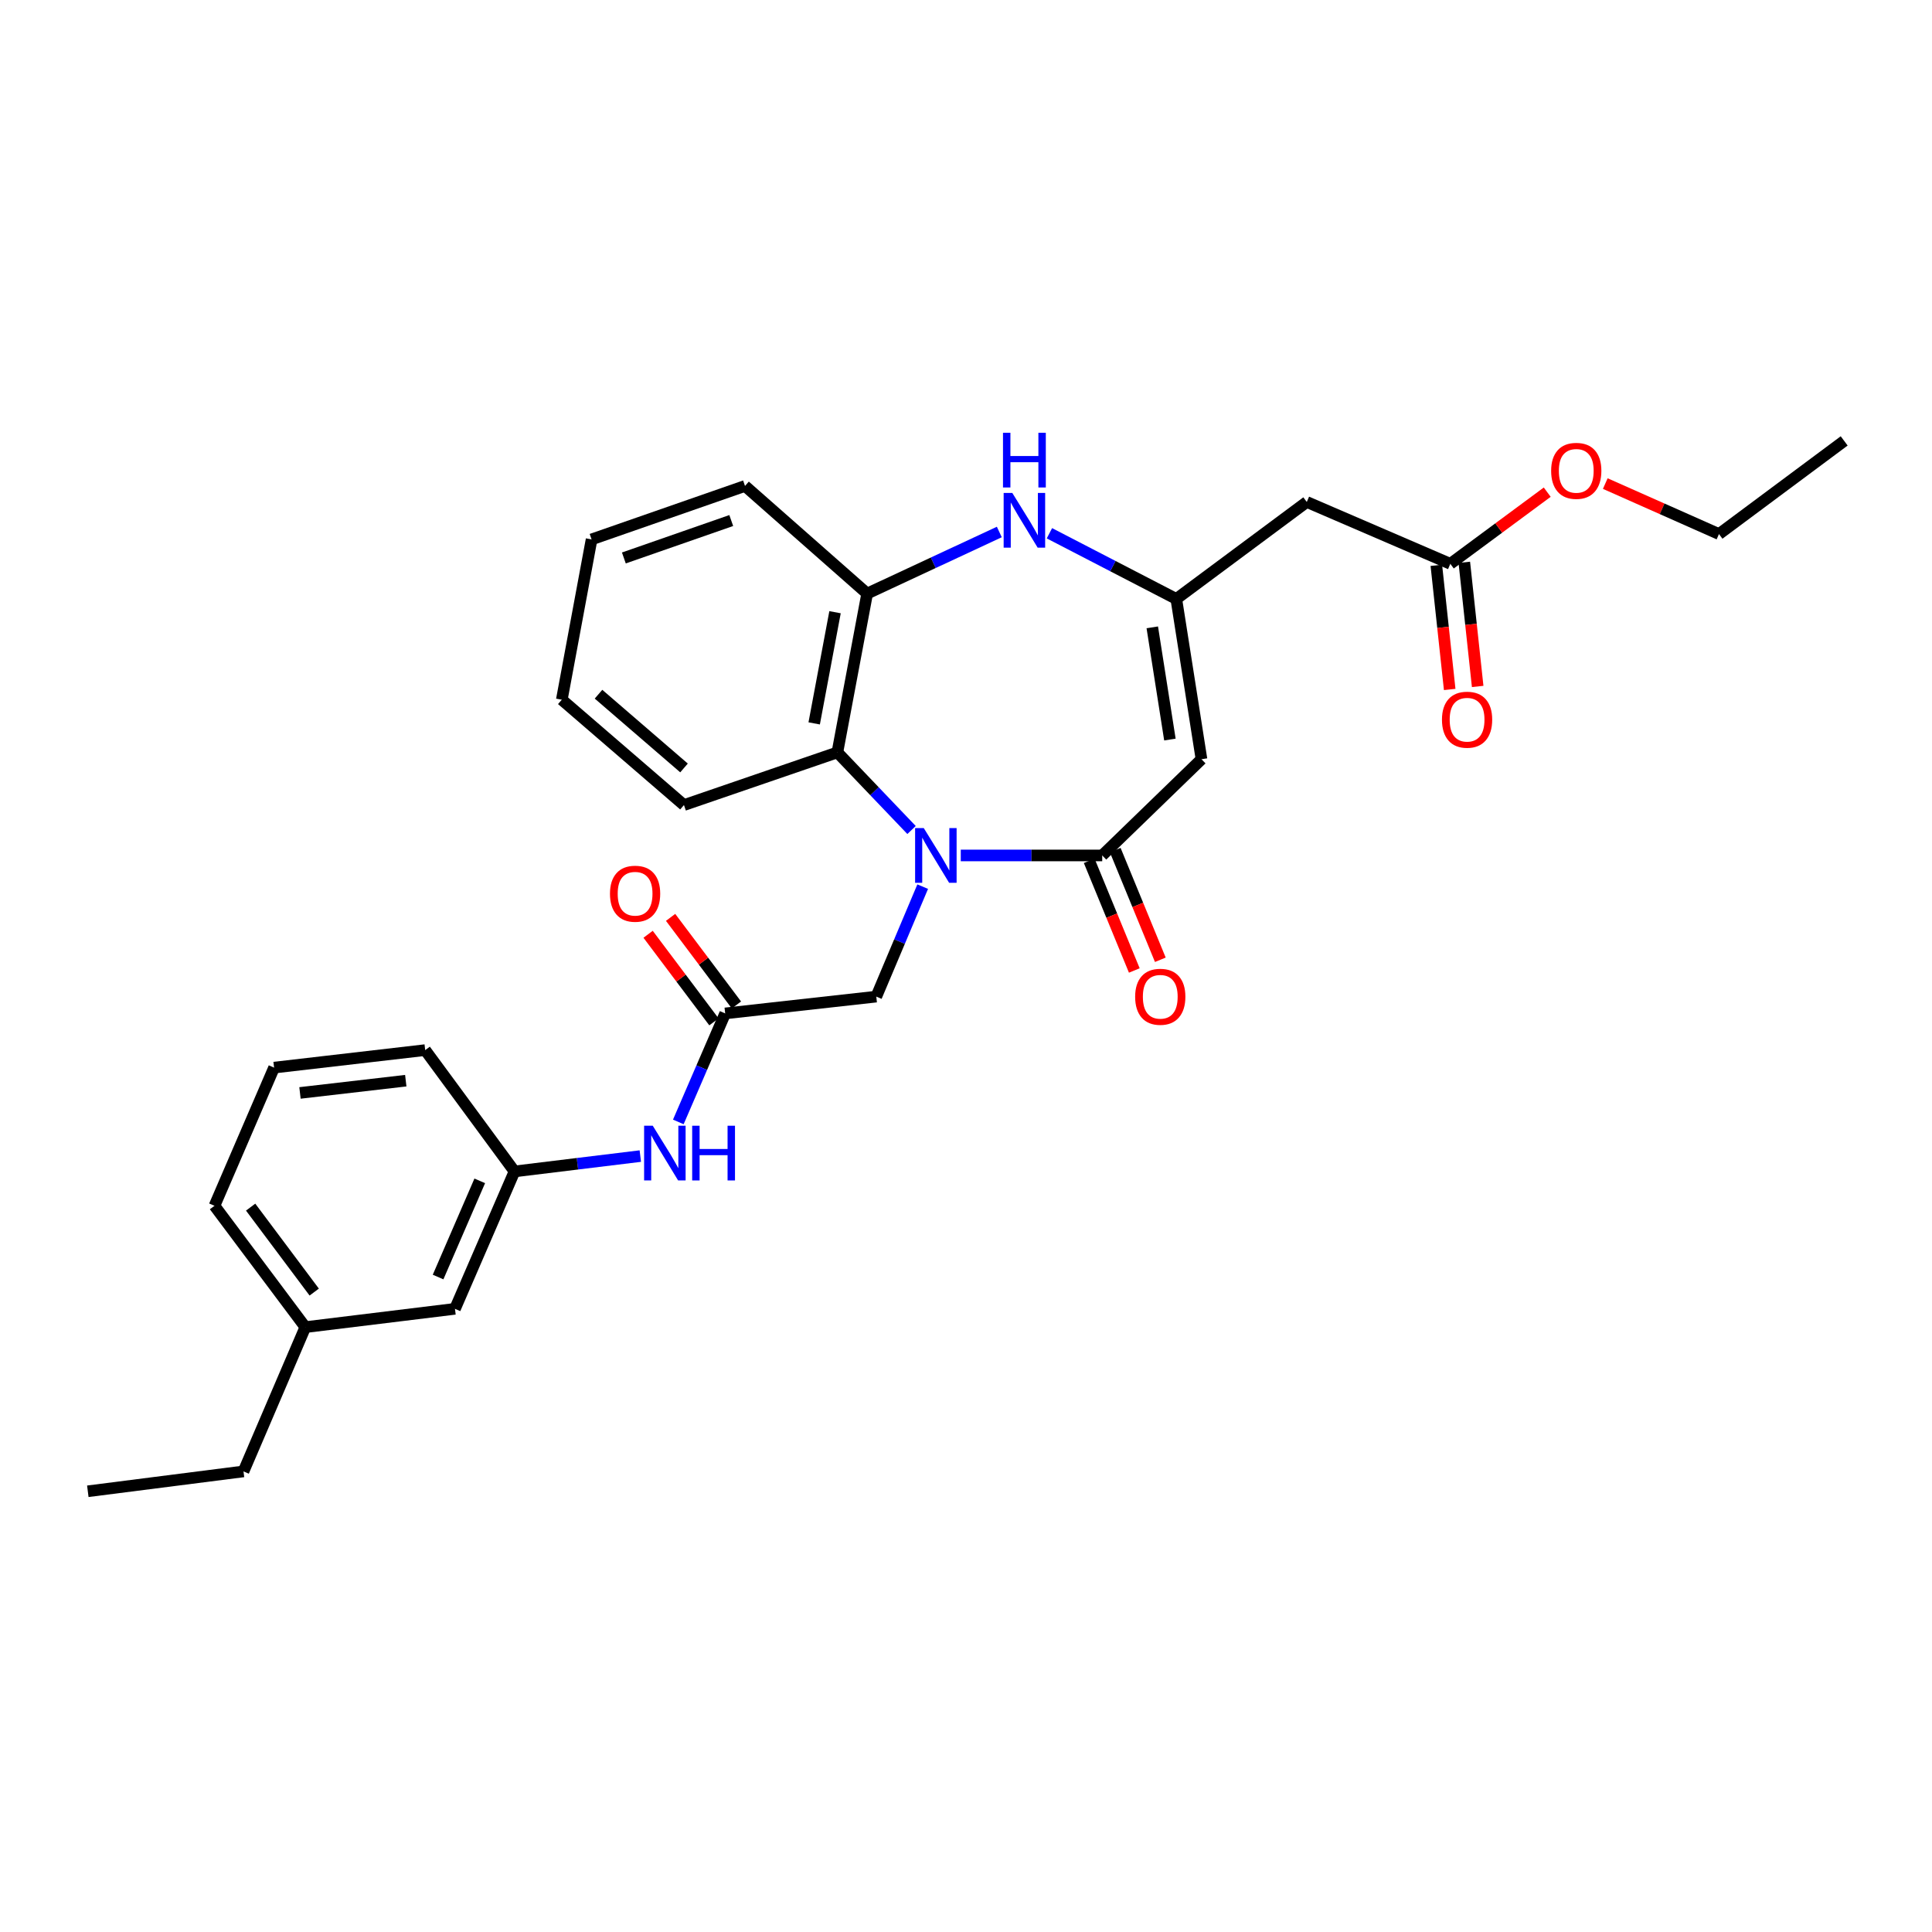 <?xml version='1.0' encoding='iso-8859-1'?>
<svg version='1.1' baseProfile='full'
              xmlns='http://www.w3.org/2000/svg'
                      xmlns:rdkit='http://www.rdkit.org/xml'
                      xmlns:xlink='http://www.w3.org/1999/xlink'
                  xml:space='preserve'
width='1000px' height='1000px' viewBox='0 0 1000 1000'>
<!-- END OF HEADER -->
<rect style='opacity:1.0;fill:#FFFFFF;stroke:none' width='1000' height='1000' x='0' y='0'> </rect>
<path class='bond-0' d='M 497.293,442.778 L 533.9,442.778' style='fill:none;fill-rule:evenodd;stroke:#0000FF;stroke-width:6px;stroke-linecap:butt;stroke-linejoin:miter;stroke-opacity:1' />
<path class='bond-0' d='M 533.9,442.778 L 570.508,442.778' style='fill:none;fill-rule:evenodd;stroke:#000000;stroke-width:6px;stroke-linecap:butt;stroke-linejoin:miter;stroke-opacity:1' />
<path class='bond-4' d='M 471.815,429.61 L 452.62,409.525' style='fill:none;fill-rule:evenodd;stroke:#0000FF;stroke-width:6px;stroke-linecap:butt;stroke-linejoin:miter;stroke-opacity:1' />
<path class='bond-4' d='M 452.62,409.525 L 433.425,389.44' style='fill:none;fill-rule:evenodd;stroke:#000000;stroke-width:6px;stroke-linecap:butt;stroke-linejoin:miter;stroke-opacity:1' />
<path class='bond-8' d='M 477.587,458.921 L 465.576,487.382' style='fill:none;fill-rule:evenodd;stroke:#0000FF;stroke-width:6px;stroke-linecap:butt;stroke-linejoin:miter;stroke-opacity:1' />
<path class='bond-8' d='M 465.576,487.382 L 453.564,515.843' style='fill:none;fill-rule:evenodd;stroke:#000000;stroke-width:6px;stroke-linecap:butt;stroke-linejoin:miter;stroke-opacity:1' />
<path class='bond-1' d='M 570.508,442.778 L 621.887,392.976' style='fill:none;fill-rule:evenodd;stroke:#000000;stroke-width:6px;stroke-linecap:butt;stroke-linejoin:miter;stroke-opacity:1' />
<path class='bond-11' d='M 563.773,445.548 L 575.444,473.932' style='fill:none;fill-rule:evenodd;stroke:#000000;stroke-width:6px;stroke-linecap:butt;stroke-linejoin:miter;stroke-opacity:1' />
<path class='bond-11' d='M 575.444,473.932 L 587.115,502.317' style='fill:none;fill-rule:evenodd;stroke:#FF0000;stroke-width:6px;stroke-linecap:butt;stroke-linejoin:miter;stroke-opacity:1' />
<path class='bond-11' d='M 577.243,440.009 L 588.914,468.394' style='fill:none;fill-rule:evenodd;stroke:#000000;stroke-width:6px;stroke-linecap:butt;stroke-linejoin:miter;stroke-opacity:1' />
<path class='bond-11' d='M 588.914,468.394 L 600.585,496.778' style='fill:none;fill-rule:evenodd;stroke:#FF0000;stroke-width:6px;stroke-linecap:butt;stroke-linejoin:miter;stroke-opacity:1' />
<path class='bond-2' d='M 621.887,392.976 L 608.852,310.008' style='fill:none;fill-rule:evenodd;stroke:#000000;stroke-width:6px;stroke-linecap:butt;stroke-linejoin:miter;stroke-opacity:1' />
<path class='bond-2' d='M 605.544,382.791 L 596.42,324.714' style='fill:none;fill-rule:evenodd;stroke:#000000;stroke-width:6px;stroke-linecap:butt;stroke-linejoin:miter;stroke-opacity:1' />
<path class='bond-6' d='M 608.852,310.008 L 676.391,259.818' style='fill:none;fill-rule:evenodd;stroke:#000000;stroke-width:6px;stroke-linecap:butt;stroke-linejoin:miter;stroke-opacity:1' />
<path class='bond-29' d='M 608.852,310.008 L 576.017,293.011' style='fill:none;fill-rule:evenodd;stroke:#000000;stroke-width:6px;stroke-linecap:butt;stroke-linejoin:miter;stroke-opacity:1' />
<path class='bond-29' d='M 576.017,293.011 L 543.182,276.014' style='fill:none;fill-rule:evenodd;stroke:#0000FF;stroke-width:6px;stroke-linecap:butt;stroke-linejoin:miter;stroke-opacity:1' />
<path class='bond-3' d='M 517.244,275.359 L 483.041,291.296' style='fill:none;fill-rule:evenodd;stroke:#0000FF;stroke-width:6px;stroke-linecap:butt;stroke-linejoin:miter;stroke-opacity:1' />
<path class='bond-3' d='M 483.041,291.296 L 448.839,307.233' style='fill:none;fill-rule:evenodd;stroke:#000000;stroke-width:6px;stroke-linecap:butt;stroke-linejoin:miter;stroke-opacity:1' />
<path class='bond-5' d='M 433.425,389.44 L 448.839,307.233' style='fill:none;fill-rule:evenodd;stroke:#000000;stroke-width:6px;stroke-linecap:butt;stroke-linejoin:miter;stroke-opacity:1' />
<path class='bond-5' d='M 421.422,374.425 L 432.212,316.88' style='fill:none;fill-rule:evenodd;stroke:#000000;stroke-width:6px;stroke-linecap:butt;stroke-linejoin:miter;stroke-opacity:1' />
<path class='bond-18' d='M 433.425,389.44 L 354.017,416.7' style='fill:none;fill-rule:evenodd;stroke:#000000;stroke-width:6px;stroke-linecap:butt;stroke-linejoin:miter;stroke-opacity:1' />
<path class='bond-19' d='M 448.839,307.233 L 385.613,251.524' style='fill:none;fill-rule:evenodd;stroke:#000000;stroke-width:6px;stroke-linecap:butt;stroke-linejoin:miter;stroke-opacity:1' />
<path class='bond-9' d='M 676.391,259.818 L 750.685,291.835' style='fill:none;fill-rule:evenodd;stroke:#000000;stroke-width:6px;stroke-linecap:butt;stroke-linejoin:miter;stroke-opacity:1' />
<path class='bond-7' d='M 375.353,524.541 L 453.564,515.843' style='fill:none;fill-rule:evenodd;stroke:#000000;stroke-width:6px;stroke-linecap:butt;stroke-linejoin:miter;stroke-opacity:1' />
<path class='bond-10' d='M 375.353,524.541 L 363.224,552.624' style='fill:none;fill-rule:evenodd;stroke:#000000;stroke-width:6px;stroke-linecap:butt;stroke-linejoin:miter;stroke-opacity:1' />
<path class='bond-10' d='M 363.224,552.624 L 351.095,580.708' style='fill:none;fill-rule:evenodd;stroke:#0000FF;stroke-width:6px;stroke-linecap:butt;stroke-linejoin:miter;stroke-opacity:1' />
<path class='bond-12' d='M 381.174,520.165 L 364.136,497.497' style='fill:none;fill-rule:evenodd;stroke:#000000;stroke-width:6px;stroke-linecap:butt;stroke-linejoin:miter;stroke-opacity:1' />
<path class='bond-12' d='M 364.136,497.497 L 347.097,474.829' style='fill:none;fill-rule:evenodd;stroke:#FF0000;stroke-width:6px;stroke-linecap:butt;stroke-linejoin:miter;stroke-opacity:1' />
<path class='bond-12' d='M 369.532,528.916 L 352.494,506.248' style='fill:none;fill-rule:evenodd;stroke:#000000;stroke-width:6px;stroke-linecap:butt;stroke-linejoin:miter;stroke-opacity:1' />
<path class='bond-12' d='M 352.494,506.248 L 335.455,483.58' style='fill:none;fill-rule:evenodd;stroke:#FF0000;stroke-width:6px;stroke-linecap:butt;stroke-linejoin:miter;stroke-opacity:1' />
<path class='bond-14' d='M 743.445,292.614 L 746.902,324.74' style='fill:none;fill-rule:evenodd;stroke:#000000;stroke-width:6px;stroke-linecap:butt;stroke-linejoin:miter;stroke-opacity:1' />
<path class='bond-14' d='M 746.902,324.74 L 750.359,356.865' style='fill:none;fill-rule:evenodd;stroke:#FF0000;stroke-width:6px;stroke-linecap:butt;stroke-linejoin:miter;stroke-opacity:1' />
<path class='bond-14' d='M 757.925,291.056 L 761.383,323.181' style='fill:none;fill-rule:evenodd;stroke:#000000;stroke-width:6px;stroke-linecap:butt;stroke-linejoin:miter;stroke-opacity:1' />
<path class='bond-14' d='M 761.383,323.181 L 764.84,355.307' style='fill:none;fill-rule:evenodd;stroke:#FF0000;stroke-width:6px;stroke-linecap:butt;stroke-linejoin:miter;stroke-opacity:1' />
<path class='bond-16' d='M 750.685,291.835 L 775.763,273.288' style='fill:none;fill-rule:evenodd;stroke:#000000;stroke-width:6px;stroke-linecap:butt;stroke-linejoin:miter;stroke-opacity:1' />
<path class='bond-16' d='M 775.763,273.288 L 800.842,254.74' style='fill:none;fill-rule:evenodd;stroke:#FF0000;stroke-width:6px;stroke-linecap:butt;stroke-linejoin:miter;stroke-opacity:1' />
<path class='bond-13' d='M 331.429,598.386 L 298.868,602.357' style='fill:none;fill-rule:evenodd;stroke:#0000FF;stroke-width:6px;stroke-linecap:butt;stroke-linejoin:miter;stroke-opacity:1' />
<path class='bond-13' d='M 298.868,602.357 L 266.307,606.328' style='fill:none;fill-rule:evenodd;stroke:#000000;stroke-width:6px;stroke-linecap:butt;stroke-linejoin:miter;stroke-opacity:1' />
<path class='bond-15' d='M 266.307,606.328 L 235.495,677.45' style='fill:none;fill-rule:evenodd;stroke:#000000;stroke-width:6px;stroke-linecap:butt;stroke-linejoin:miter;stroke-opacity:1' />
<path class='bond-15' d='M 248.321,611.207 L 226.753,660.992' style='fill:none;fill-rule:evenodd;stroke:#000000;stroke-width:6px;stroke-linecap:butt;stroke-linejoin:miter;stroke-opacity:1' />
<path class='bond-21' d='M 266.307,606.328 L 220.081,543.531' style='fill:none;fill-rule:evenodd;stroke:#000000;stroke-width:6px;stroke-linecap:butt;stroke-linejoin:miter;stroke-opacity:1' />
<path class='bond-17' d='M 235.495,677.45 L 158.037,686.925' style='fill:none;fill-rule:evenodd;stroke:#000000;stroke-width:6px;stroke-linecap:butt;stroke-linejoin:miter;stroke-opacity:1' />
<path class='bond-24' d='M 830.889,250.296 L 860.316,263.363' style='fill:none;fill-rule:evenodd;stroke:#FF0000;stroke-width:6px;stroke-linecap:butt;stroke-linejoin:miter;stroke-opacity:1' />
<path class='bond-24' d='M 860.316,263.363 L 889.742,276.429' style='fill:none;fill-rule:evenodd;stroke:#000000;stroke-width:6px;stroke-linecap:butt;stroke-linejoin:miter;stroke-opacity:1' />
<path class='bond-23' d='M 158.037,686.925 L 126.036,761.6' style='fill:none;fill-rule:evenodd;stroke:#000000;stroke-width:6px;stroke-linecap:butt;stroke-linejoin:miter;stroke-opacity:1' />
<path class='bond-31' d='M 158.037,686.925 L 111.018,624.113' style='fill:none;fill-rule:evenodd;stroke:#000000;stroke-width:6px;stroke-linecap:butt;stroke-linejoin:miter;stroke-opacity:1' />
<path class='bond-31' d='M 162.644,668.776 L 129.731,624.807' style='fill:none;fill-rule:evenodd;stroke:#000000;stroke-width:6px;stroke-linecap:butt;stroke-linejoin:miter;stroke-opacity:1' />
<path class='bond-25' d='M 354.017,416.7 L 290.791,362.164' style='fill:none;fill-rule:evenodd;stroke:#000000;stroke-width:6px;stroke-linecap:butt;stroke-linejoin:miter;stroke-opacity:1' />
<path class='bond-25' d='M 354.045,397.491 L 309.788,359.316' style='fill:none;fill-rule:evenodd;stroke:#000000;stroke-width:6px;stroke-linecap:butt;stroke-linejoin:miter;stroke-opacity:1' />
<path class='bond-30' d='M 385.613,251.524 L 306.205,279.196' style='fill:none;fill-rule:evenodd;stroke:#000000;stroke-width:6px;stroke-linecap:butt;stroke-linejoin:miter;stroke-opacity:1' />
<path class='bond-30' d='M 378.495,269.428 L 322.909,288.799' style='fill:none;fill-rule:evenodd;stroke:#000000;stroke-width:6px;stroke-linecap:butt;stroke-linejoin:miter;stroke-opacity:1' />
<path class='bond-20' d='M 141.862,552.593 L 220.081,543.531' style='fill:none;fill-rule:evenodd;stroke:#000000;stroke-width:6px;stroke-linecap:butt;stroke-linejoin:miter;stroke-opacity:1' />
<path class='bond-20' d='M 155.271,565.702 L 210.025,559.358' style='fill:none;fill-rule:evenodd;stroke:#000000;stroke-width:6px;stroke-linecap:butt;stroke-linejoin:miter;stroke-opacity:1' />
<path class='bond-22' d='M 141.862,552.593 L 111.018,624.113' style='fill:none;fill-rule:evenodd;stroke:#000000;stroke-width:6px;stroke-linecap:butt;stroke-linejoin:miter;stroke-opacity:1' />
<path class='bond-27' d='M 126.036,761.6 L 45.455,771.884' style='fill:none;fill-rule:evenodd;stroke:#000000;stroke-width:6px;stroke-linecap:butt;stroke-linejoin:miter;stroke-opacity:1' />
<path class='bond-28' d='M 889.742,276.429 L 954.545,228.213' style='fill:none;fill-rule:evenodd;stroke:#000000;stroke-width:6px;stroke-linecap:butt;stroke-linejoin:miter;stroke-opacity:1' />
<path class='bond-26' d='M 290.791,362.164 L 306.205,279.196' style='fill:none;fill-rule:evenodd;stroke:#000000;stroke-width:6px;stroke-linecap:butt;stroke-linejoin:miter;stroke-opacity:1' />
<path  class='atom-0' d='M 478.14 428.618
L 487.42 443.618
Q 488.34 445.098, 489.82 447.778
Q 491.3 450.458, 491.38 450.618
L 491.38 428.618
L 495.14 428.618
L 495.14 456.938
L 491.26 456.938
L 481.3 440.538
Q 480.14 438.618, 478.9 436.418
Q 477.7 434.218, 477.34 433.538
L 477.34 456.938
L 473.66 456.938
L 473.66 428.618
L 478.14 428.618
' fill='#0000FF'/>
<path  class='atom-4' d='M 523.969 255.149
L 533.249 270.149
Q 534.169 271.629, 535.649 274.309
Q 537.129 276.989, 537.209 277.149
L 537.209 255.149
L 540.969 255.149
L 540.969 283.469
L 537.089 283.469
L 527.129 267.069
Q 525.969 265.149, 524.729 262.949
Q 523.529 260.749, 523.169 260.069
L 523.169 283.469
L 519.489 283.469
L 519.489 255.149
L 523.969 255.149
' fill='#0000FF'/>
<path  class='atom-4' d='M 519.149 223.997
L 522.989 223.997
L 522.989 236.037
L 537.469 236.037
L 537.469 223.997
L 541.309 223.997
L 541.309 252.317
L 537.469 252.317
L 537.469 239.237
L 522.989 239.237
L 522.989 252.317
L 519.149 252.317
L 519.149 223.997
' fill='#0000FF'/>
<path  class='atom-11' d='M 337.869 582.677
L 347.149 597.677
Q 348.069 599.157, 349.549 601.837
Q 351.029 604.517, 351.109 604.677
L 351.109 582.677
L 354.869 582.677
L 354.869 610.997
L 350.989 610.997
L 341.029 594.597
Q 339.869 592.677, 338.629 590.477
Q 337.429 588.277, 337.069 587.597
L 337.069 610.997
L 333.389 610.997
L 333.389 582.677
L 337.869 582.677
' fill='#0000FF'/>
<path  class='atom-11' d='M 358.269 582.677
L 362.109 582.677
L 362.109 594.717
L 376.589 594.717
L 376.589 582.677
L 380.429 582.677
L 380.429 610.997
L 376.589 610.997
L 376.589 597.917
L 362.109 597.917
L 362.109 610.997
L 358.269 610.997
L 358.269 582.677
' fill='#0000FF'/>
<path  class='atom-12' d='M 587.551 515.923
Q 587.551 509.123, 590.911 505.323
Q 594.271 501.523, 600.551 501.523
Q 606.831 501.523, 610.191 505.323
Q 613.551 509.123, 613.551 515.923
Q 613.551 522.803, 610.151 526.723
Q 606.751 530.603, 600.551 530.603
Q 594.311 530.603, 590.911 526.723
Q 587.551 522.843, 587.551 515.923
M 600.551 527.403
Q 604.871 527.403, 607.191 524.523
Q 609.551 521.603, 609.551 515.923
Q 609.551 510.363, 607.191 507.563
Q 604.871 504.723, 600.551 504.723
Q 596.231 504.723, 593.871 507.523
Q 591.551 510.323, 591.551 515.923
Q 591.551 521.643, 593.871 524.523
Q 596.231 527.403, 600.551 527.403
' fill='#FF0000'/>
<path  class='atom-13' d='M 315.723 462.585
Q 315.723 455.785, 319.083 451.985
Q 322.443 448.185, 328.723 448.185
Q 335.003 448.185, 338.363 451.985
Q 341.723 455.785, 341.723 462.585
Q 341.723 469.465, 338.323 473.385
Q 334.923 477.265, 328.723 477.265
Q 322.483 477.265, 319.083 473.385
Q 315.723 469.505, 315.723 462.585
M 328.723 474.065
Q 333.043 474.065, 335.363 471.185
Q 337.723 468.265, 337.723 462.585
Q 337.723 457.025, 335.363 454.225
Q 333.043 451.385, 328.723 451.385
Q 324.403 451.385, 322.043 454.185
Q 319.723 456.985, 319.723 462.585
Q 319.723 468.305, 322.043 471.185
Q 324.403 474.065, 328.723 474.065
' fill='#FF0000'/>
<path  class='atom-15' d='M 746.359 372.512
Q 746.359 365.712, 749.719 361.912
Q 753.079 358.112, 759.359 358.112
Q 765.639 358.112, 768.999 361.912
Q 772.359 365.712, 772.359 372.512
Q 772.359 379.392, 768.959 383.312
Q 765.559 387.192, 759.359 387.192
Q 753.119 387.192, 749.719 383.312
Q 746.359 379.432, 746.359 372.512
M 759.359 383.992
Q 763.679 383.992, 765.999 381.112
Q 768.359 378.192, 768.359 372.512
Q 768.359 366.952, 765.999 364.152
Q 763.679 361.312, 759.359 361.312
Q 755.039 361.312, 752.679 364.112
Q 750.359 366.912, 750.359 372.512
Q 750.359 378.232, 752.679 381.112
Q 755.039 383.992, 759.359 383.992
' fill='#FF0000'/>
<path  class='atom-17' d='M 802.869 243.707
Q 802.869 236.907, 806.229 233.107
Q 809.589 229.307, 815.869 229.307
Q 822.149 229.307, 825.509 233.107
Q 828.869 236.907, 828.869 243.707
Q 828.869 250.587, 825.469 254.507
Q 822.069 258.387, 815.869 258.387
Q 809.629 258.387, 806.229 254.507
Q 802.869 250.627, 802.869 243.707
M 815.869 255.187
Q 820.189 255.187, 822.509 252.307
Q 824.869 249.387, 824.869 243.707
Q 824.869 238.147, 822.509 235.347
Q 820.189 232.507, 815.869 232.507
Q 811.549 232.507, 809.189 235.307
Q 806.869 238.107, 806.869 243.707
Q 806.869 249.427, 809.189 252.307
Q 811.549 255.187, 815.869 255.187
' fill='#FF0000'/>
</svg>

